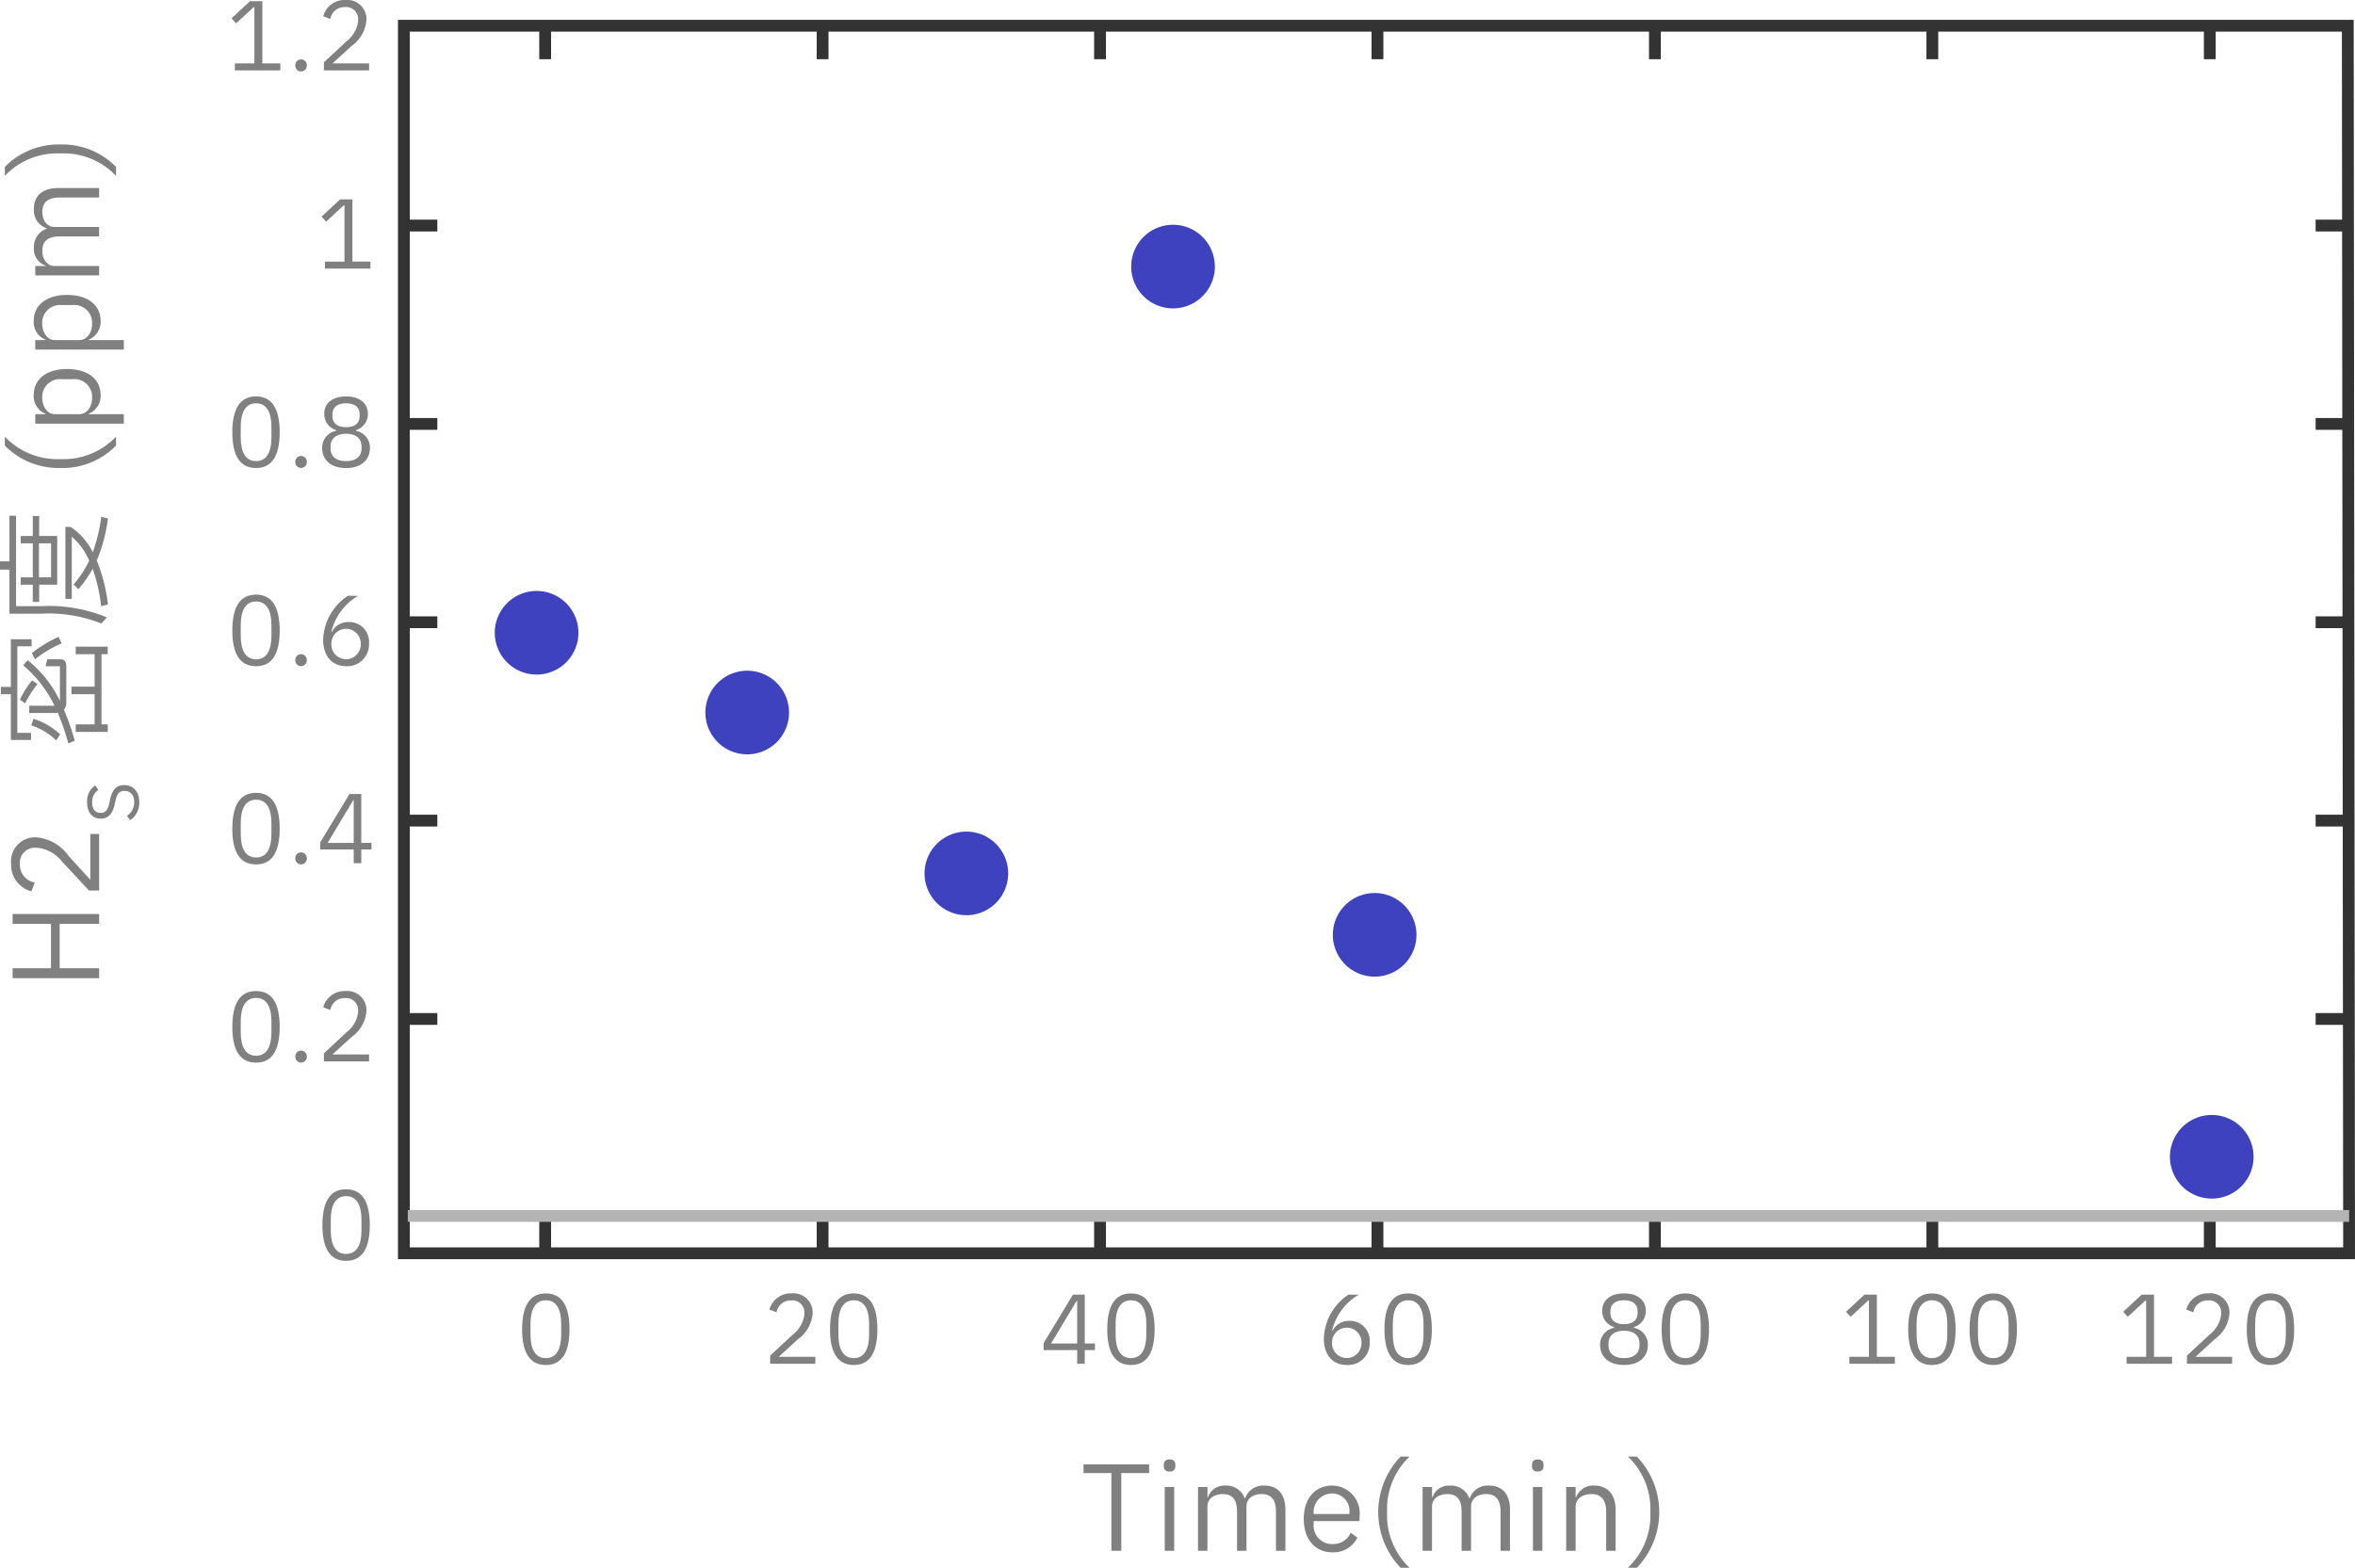 <svg xmlns="http://www.w3.org/2000/svg" width="199.553" height="132.882" viewBox="0 0 199.553 132.882">
  <g id="グループ_1703" data-name="グループ 1703" transform="translate(-719 -12290)">
    <path id="パス_1739" data-name="パス 1739" d="M21.182.1,19.615,1.558l.392.424L21.5.6h.056V5.373H19.9v.592h3.853V5.373H22.229V.1Z" transform="translate(719 12290)" fill="gray"/>
    <path id="パス_1740" data-name="パス 1740" d="M25.023,5.605V5.5A.489.489,0,0,1,26,5.5v.1a.489.489,0,0,1-.976,0" transform="translate(719 12290)" fill="gray"/>
    <path id="パス_1741" data-name="パス 1741" d="M27.447,5.965V5.278l1.935-1.8a2.523,2.523,0,0,0,.96-1.655V1.712A1.015,1.015,0,0,0,29.23.6a1.208,1.208,0,0,0-1.24,1.008l-.6-.232A1.859,1.859,0,0,1,29.269,0a1.63,1.63,0,0,1,1.783,1.7A2.993,2.993,0,0,1,29.79,3.9L28.175,5.373h3.1v.592Z" transform="translate(719 12290)" fill="gray"/>
    <path id="パス_1742" data-name="パス 1742" d="M31.389,22.764H27.535v-.592h1.656V17.4h-.057l-1.495,1.383-.392-.424L28.815,16.9h1.047v5.269h1.527Z" transform="translate(719 12290)" fill="gray"/>
    <path id="パス_1743" data-name="パス 1743" d="M19.687,36.639c0-1.935.616-3.039,2.007-3.039S23.7,34.7,23.7,36.639s-.616,3.03-2.007,3.03-2.007-1.1-2.007-3.03M23,37.1v-.935c0-1.175-.384-1.983-1.3-1.983s-1.3.808-1.3,1.983V37.1c0,1.176.383,1.983,1.3,1.983S23,38.278,23,37.1" transform="translate(719 12290)" fill="gray"/>
    <path id="パス_1744" data-name="パス 1744" d="M25.023,39.205v-.1a.489.489,0,0,1,.976,0v.1a.489.489,0,0,1-.976,0" transform="translate(719 12290)" fill="gray"/>
    <path id="パス_1745" data-name="パス 1745" d="M27.3,37.973a1.438,1.438,0,0,1,1.184-1.455v-.064a1.4,1.4,0,0,1-1.007-1.383c0-.887.688-1.471,1.847-1.471s1.847.584,1.847,1.471a1.4,1.4,0,0,1-1.007,1.383v.064a1.436,1.436,0,0,1,1.182,1.455c0,.968-.695,1.7-2.022,1.7s-2.024-.728-2.024-1.7m3.336.04v-.175c0-.672-.489-1.072-1.312-1.072s-1.312.4-1.312,1.072v.175c0,.68.487,1.072,1.312,1.072s1.312-.392,1.312-1.072m-.16-2.75v-.128c0-.616-.416-.951-1.152-.951s-1.152.335-1.152.951v.128c0,.608.416.943,1.152.943s1.152-.335,1.152-.943" transform="translate(719 12290)" fill="gray"/>
    <path id="パス_1746" data-name="パス 1746" d="M19.687,53.439c0-1.935.616-3.039,2.007-3.039S23.7,51.5,23.7,53.439s-.616,3.03-2.007,3.03-2.007-1.1-2.007-3.03M23,53.9v-.935c0-1.175-.384-1.983-1.3-1.983s-1.3.808-1.3,1.983V53.9c0,1.176.383,1.983,1.3,1.983S23,55.078,23,53.9" transform="translate(719 12290)" fill="gray"/>
    <path id="パス_1747" data-name="パス 1747" d="M25.023,56.005v-.1a.489.489,0,0,1,.976,0v.1a.489.489,0,0,1-.976,0" transform="translate(719 12290)" fill="gray"/>
    <path id="パス_1748" data-name="パス 1748" d="M27.383,54.23A4.628,4.628,0,0,1,29.477,50.5h.865a4.885,4.885,0,0,0-2.263,3.046l.039.017a1.55,1.55,0,0,1,1.416-.84,1.677,1.677,0,0,1,1.734,1.807,1.838,1.838,0,0,1-1.934,1.935c-1.207,0-1.951-.864-1.951-2.239m3.19.4v-.08a1.247,1.247,0,1,0-2.494,0v.08a1.247,1.247,0,1,0,2.494,0" transform="translate(719 12290)" fill="gray"/>
    <path id="パス_1749" data-name="パス 1749" d="M19.687,70.238c0-1.935.616-3.038,2.007-3.038S23.7,68.3,23.7,70.238s-.616,3.03-2.007,3.03-2.007-1.1-2.007-3.03M23,70.7v-.936c0-1.175-.384-1.982-1.3-1.982s-1.3.807-1.3,1.982V70.7c0,1.175.383,1.982,1.3,1.982S23,71.877,23,70.7" transform="translate(719 12290)" fill="gray"/>
    <path id="パス_1750" data-name="パス 1750" d="M25.023,72.805v-.1a.489.489,0,0,1,.976,0v.1a.489.489,0,0,1-.976,0" transform="translate(719 12290)" fill="gray"/>
    <path id="パス_1751" data-name="パス 1751" d="M30.614,73.164h-.64V72H27.127v-.592l2.488-4.11h1v4.142h.863V72h-.863Zm-.68-5.341-2.175,3.622h2.215V67.823Z" transform="translate(719 12290)" fill="gray"/>
    <path id="パス_1752" data-name="パス 1752" d="M19.687,87.038C19.687,85.1,20.3,84,21.694,84S23.7,85.1,23.7,87.038s-.616,3.03-2.007,3.03-2.007-1.1-2.007-3.03M23,87.5v-.936c0-1.175-.384-1.982-1.3-1.982s-1.3.807-1.3,1.982V87.5c0,1.175.383,1.982,1.3,1.982S23,88.677,23,87.5" transform="translate(719 12290)" fill="gray"/>
    <path id="パス_1753" data-name="パス 1753" d="M25.023,89.605v-.1a.489.489,0,0,1,.976,0v.1a.489.489,0,0,1-.976,0" transform="translate(719 12290)" fill="gray"/>
    <path id="パス_1754" data-name="パス 1754" d="M27.447,89.965v-.687l1.935-1.8a2.523,2.523,0,0,0,.96-1.655v-.111A1.015,1.015,0,0,0,29.23,84.6a1.208,1.208,0,0,0-1.24,1.008l-.6-.232A1.859,1.859,0,0,1,29.269,84a1.63,1.63,0,0,1,1.783,1.7,2.993,2.993,0,0,1-1.262,2.2l-1.615,1.471h3.1v.592Z" transform="translate(719 12290)" fill="gray"/>
    <path id="パス_1755" data-name="パス 1755" d="M27.319,103.838c0-1.935.616-3.038,2.007-3.038s2.007,1.1,2.007,3.038-.616,3.03-2.007,3.03-2.007-1.1-2.007-3.03m3.31.464v-.936c0-1.175-.384-1.982-1.3-1.982s-1.3.807-1.3,1.982v.936c0,1.175.383,1.982,1.3,1.982s1.3-.807,1.3-1.982" transform="translate(719 12290)" fill="gray"/>
    <path id="パス_1756" data-name="パス 1756" d="M8.4,78.31H5.056v3.758H8.4v.84H1.069v-.84H4.318V78.31H1.069v-.839H8.4Z" transform="translate(719 12290)" fill="gray"/>
    <path id="パス_1757" data-name="パス 1757" d="M8.4,75.477h-.86L5.287,73.058a3.15,3.15,0,0,0-2.069-1.2H3.079a1.267,1.267,0,0,0-1.39,1.389A1.51,1.51,0,0,0,2.949,74.8l-.29.75A2.322,2.322,0,0,1,.94,73.2a2.038,2.038,0,0,1,2.129-2.229,3.745,3.745,0,0,1,2.748,1.579l1.838,2.019V70.689H8.4Z" transform="translate(719 12290)" fill="gray"/>
    <path id="パス_1758" data-name="パス 1758" d="M11.049,69.521l-.291-.367a1.372,1.372,0,0,0,.612-1.16c0-.624-.321-.956-.828-.956-.42,0-.624.239-.746.8l-.081.35c-.176.781-.525,1.2-1.172,1.2-.758,0-1.166-.572-1.166-1.411a1.58,1.58,0,0,1,.693-1.4l.263.367A1.221,1.221,0,0,0,7.809,68c0,.566.244.9.717.9.425,0,.612-.268.734-.816l.076-.356c.187-.833.56-1.183,1.183-1.183.781,0,1.282.548,1.282,1.463a1.761,1.761,0,0,1-.752,1.5" transform="translate(719 12290)" fill="gray"/>
    <path id="パス_1759" data-name="パス 1759" d="M1.469,62.117h1.16v.6H.919V58.838H.071v-.619H.919V54.181h1.76v.6H1.469Zm1.709-4.138a9.407,9.407,0,0,0-1.049,1.629l-.44-.3a7.264,7.264,0,0,1,1.03-1.639Zm2.44,1.489a1,1,0,0,1-.2.69,20.883,20.883,0,0,1,.919,2.628l-.549.22A20.053,20.053,0,0,0,4.9,60.417a1.963,1.963,0,0,1-.271.02H2.479v-.619H4.618A10.25,10.25,0,0,0,1.959,56.39l.39-.43a9.923,9.923,0,0,1,2.729,3.448V56.47H3.858l.15-.59h1.06c.4,0,.55.17.55.62ZM2.829,60.927A5.768,5.768,0,0,1,5.1,62.246l-.34.51a5.242,5.242,0,0,0-2.108-1.269ZM2.7,55.36a10.621,10.621,0,0,1,2.258-1.379l.27.55A9.588,9.588,0,0,0,2.968,55.88Zm5.317.09h-1.6v-.64H9.125v.64H8.6V61.4h.53v.639H6.416V61.4h1.6V58.838H6.057V58.2H8.016Z" transform="translate(719 12290)" fill="gray"/>
    <path id="パス_1760" data-name="パス 1760" d="M.8,47.579V43.711h.56v7.666H3.507a12.823,12.823,0,0,1,5.547.95l-.46.52a12.159,12.159,0,0,0-5.136-.83H.8V48.279H0v-.7Zm.959-2.148h1.02V43.742h.54v1.689H4.847v4.127H3.318v1.459h-.54V49.558H1.758v-.62h1.02V46.05H1.758Zm2.569.619H3.3v2.888H4.327Zm1.659-1.389A5.507,5.507,0,0,1,7.865,46.81a14.738,14.738,0,0,0,.72-3.019l.559.161A13.215,13.215,0,0,1,8.2,47.5a14.609,14.609,0,0,1,.95,3.728l-.58.16a14.1,14.1,0,0,0-.72-3.178,9.925,9.925,0,0,1-1.209,1.729l-.41-.4a8.9,8.9,0,0,0,1.329-2.019,5.547,5.547,0,0,0-1.478-2.028v5.267h-.54v-6.1Z" transform="translate(719 12290)" fill="gray"/>
    <path id="パス_1761" data-name="パス 1761" d="M.409,37.767v-.759a6.132,6.132,0,0,0,4.258,1.908h.91a6.13,6.13,0,0,0,4.257-1.908v.759a6.354,6.354,0,0,1-4.707,1.9,6.381,6.381,0,0,1-4.718-1.9" transform="translate(719 12290)" fill="gray"/>
    <path id="パス_1762" data-name="パス 1762" d="M10.494,35.907H2.989v-.8h.869v-.04a1.587,1.587,0,0,1-1-1.6c0-1.339,1.1-2.189,2.828-2.189s2.839.85,2.839,2.189a1.635,1.635,0,0,1-1,1.6v.04h2.968ZM6.137,32.139h-.9a1.506,1.506,0,0,0-1.66,1.549c0,.78.44,1.419,1.07,1.419H6.676c.72,0,1.13-.639,1.13-1.419a1.509,1.509,0,0,0-1.669-1.549" transform="translate(719 12290)" fill="gray"/>
    <path id="パス_1763" data-name="パス 1763" d="M10.494,29.627H2.989v-.8h.869v-.04a1.587,1.587,0,0,1-1-1.6c0-1.339,1.1-2.189,2.828-2.189s2.839.85,2.839,2.189a1.635,1.635,0,0,1-1,1.6v.04h2.968ZM6.137,25.859h-.9a1.506,1.506,0,0,0-1.66,1.549c0,.78.44,1.419,1.07,1.419H6.676c.72,0,1.13-.639,1.13-1.419a1.509,1.509,0,0,0-1.669-1.549" transform="translate(719 12290)" fill="gray"/>
    <path id="パス_1764" data-name="パス 1764" d="M8.4,23.346H2.989v-.8h.869v-.04a1.468,1.468,0,0,1-.989-1.47,1.655,1.655,0,0,1,1.1-1.659v-.02a1.614,1.614,0,0,1-1.1-1.649c0-1.119.739-1.769,2.048-1.769H8.4v.8H5.077c-.979,0-1.489.379-1.489,1.219,0,.67.34,1.28,1.06,1.28H8.4v.8H5.077c-.989,0-1.489.38-1.489,1.2,0,.67.34,1.31,1.06,1.31H8.4Z" transform="translate(719 12290)" fill="gray"/>
    <path id="パス_1765" data-name="パス 1765" d="M9.834,14.147v.759A6.13,6.13,0,0,0,5.577,13h-.91A6.134,6.134,0,0,0,.409,14.906v-.759a6.381,6.381,0,0,1,4.718-1.9,6.352,6.352,0,0,1,4.707,1.9" transform="translate(719 12290)" fill="gray"/>
    <path id="パス_1766" data-name="パス 1766" d="M97.372,124.857H95.014v6.586h-.839v-6.586h-2.36v-.74h5.557Z" transform="translate(719 12290)" fill="gray"/>
    <path id="パス_1767" data-name="パス 1767" d="M98.615,124.277v-.13c0-.27.15-.45.489-.45s.491.18.491.45v.13c0,.27-.151.45-.491.45s-.489-.18-.489-.45m.08,1.759h.8v5.407h-.8Z" transform="translate(719 12290)" fill="gray"/>
    <path id="パス_1768" data-name="パス 1768" d="M101.515,131.443v-5.407h.8v.869h.04a1.467,1.467,0,0,1,1.469-.989,1.656,1.656,0,0,1,1.66,1.1h.019a1.615,1.615,0,0,1,1.649-1.1c1.12,0,1.769.739,1.769,2.049v3.478h-.8v-3.318c0-.98-.379-1.489-1.219-1.489-.669,0-1.28.339-1.28,1.059v3.748h-.8v-3.318c0-.99-.38-1.489-1.2-1.489-.67,0-1.309.339-1.309,1.059v3.748Z" transform="translate(719 12290)" fill="gray"/>
    <path id="パス_1769" data-name="パス 1769" d="M110.475,128.735c0-1.72.959-2.819,2.408-2.819a2.352,2.352,0,0,1,2.319,2.639v.37h-3.888v.259a1.556,1.556,0,0,0,1.619,1.689,1.6,1.6,0,0,0,1.519-.959l.57.41a2.246,2.246,0,0,1-2.129,1.249c-1.459,0-2.418-1.109-2.418-2.838m.839-.41h3.028v-.1a1.471,1.471,0,0,0-1.459-1.639,1.563,1.563,0,0,0-1.569,1.679Z" transform="translate(719 12290)" fill="gray"/>
    <path id="パス_1770" data-name="パス 1770" d="M118.684,123.457h.759a6.132,6.132,0,0,0-1.908,4.258v.909a6.13,6.13,0,0,0,1.908,4.258h-.759a6.8,6.8,0,0,1,0-9.425" transform="translate(719 12290)" fill="gray"/>
    <path id="パス_1771" data-name="パス 1771" d="M120.545,131.443v-5.407h.8v.869h.039a1.468,1.468,0,0,1,1.47-.989,1.655,1.655,0,0,1,1.659,1.1h.019a1.617,1.617,0,0,1,1.65-1.1c1.12,0,1.768.739,1.768,2.049v3.478h-.8v-3.318c0-.98-.379-1.489-1.219-1.489-.669,0-1.28.339-1.28,1.059v3.748h-.8v-3.318c0-.99-.379-1.489-1.2-1.489-.67,0-1.308.339-1.308,1.059v3.748Z" transform="translate(719 12290)" fill="gray"/>
    <path id="パス_1772" data-name="パス 1772" d="M129.814,124.277v-.13c0-.27.15-.45.49-.45s.49.18.49.45v.13c0,.27-.15.45-.49.45s-.49-.18-.49-.45m.081,1.759h.8v5.407h-.8Z" transform="translate(719 12290)" fill="gray"/>
    <path id="パス_1773" data-name="パス 1773" d="M132.714,131.443v-5.407h.8v.869h.04a1.539,1.539,0,0,1,1.539-.989c1.109,0,1.808.739,1.808,2.049v3.478h-.8v-3.318c0-.99-.43-1.489-1.241-1.489-.689,0-1.348.339-1.348,1.059v3.748Z" transform="translate(719 12290)" fill="gray"/>
    <path id="パス_1774" data-name="パス 1774" d="M138.7,132.882h-.76a6.131,6.131,0,0,0,1.909-4.257v-.91a6.135,6.135,0,0,0-1.909-4.258h.76a6.8,6.8,0,0,1,0,9.425" transform="translate(719 12290)" fill="gray"/>
    <path id="パス_1775" data-name="パス 1775" d="M44.242,112.666c0-1.934.616-3.038,2.007-3.038s2.007,1.1,2.007,3.038-.616,3.03-2.007,3.03-2.007-1.1-2.007-3.03m3.31.464v-.936c0-1.175-.384-1.982-1.3-1.982s-1.3.807-1.3,1.982v.936c0,1.176.383,1.982,1.3,1.982s1.3-.806,1.3-1.982" transform="translate(719 12290)" fill="gray"/>
    <path id="パス_1776" data-name="パス 1776" d="M65.26,115.592V114.9l1.936-1.8a2.525,2.525,0,0,0,.959-1.655v-.112a1.014,1.014,0,0,0-1.112-1.111,1.207,1.207,0,0,0-1.239,1.008L65.2,111a1.858,1.858,0,0,1,1.879-1.375,1.63,1.63,0,0,1,1.783,1.7,2.994,2.994,0,0,1-1.263,2.2L65.988,115h3.1v.592Z" transform="translate(719 12290)" fill="gray"/>
    <path id="パス_1777" data-name="パス 1777" d="M70.332,112.666c0-1.934.617-3.038,2.007-3.038s2.007,1.1,2.007,3.038-.615,3.03-2.007,3.03-2.007-1.1-2.007-3.03m3.311.464v-.936c0-1.175-.384-1.982-1.3-1.982s-1.3.807-1.3,1.982v.936c0,1.176.383,1.982,1.3,1.982s1.3-.806,1.3-1.982" transform="translate(719 12290)" fill="gray"/>
    <path id="パス_1778" data-name="パス 1778" d="M91.917,115.593h-.64v-1.159H88.43v-.592l2.488-4.111h1v4.142h.863v.561h-.863Zm-.68-5.342-2.175,3.622h2.215v-3.622Z" transform="translate(719 12290)" fill="gray"/>
    <path id="パス_1779" data-name="パス 1779" d="M93.823,112.666c0-1.934.616-3.038,2.007-3.038s2.007,1.1,2.007,3.038-.616,3.03-2.007,3.03-2.007-1.1-2.007-3.03m3.31.464v-.936c0-1.175-.384-1.982-1.3-1.982s-1.3.807-1.3,1.982v.936c0,1.176.383,1.982,1.3,1.982s1.3-.806,1.3-1.982" transform="translate(719 12290)" fill="gray"/>
    <path id="パス_1780" data-name="パス 1780" d="M112.177,113.458a4.628,4.628,0,0,1,2.094-3.727h.865a4.89,4.89,0,0,0-2.263,3.047l.039.016a1.55,1.55,0,0,1,1.416-.84,1.677,1.677,0,0,1,1.734,1.807,1.837,1.837,0,0,1-1.934,1.935c-1.207,0-1.951-.863-1.951-2.238m3.19.4v-.08a1.247,1.247,0,1,0-2.494,0v.08a1.247,1.247,0,1,0,2.494,0" transform="translate(719 12290)" fill="gray"/>
    <path id="パス_1781" data-name="パス 1781" d="M117.313,112.666c0-1.934.616-3.038,2.007-3.038s2.007,1.1,2.007,3.038-.616,3.03-2.007,3.03-2.007-1.1-2.007-3.03m3.31.464v-.936c0-1.175-.384-1.982-1.3-1.982s-1.3.807-1.3,1.982v.936c0,1.176.383,1.982,1.3,1.982s1.3-.806,1.3-1.982" transform="translate(719 12290)" fill="gray"/>
    <path id="パス_1782" data-name="パス 1782" d="M135.587,114a1.437,1.437,0,0,1,1.184-1.455v-.064a1.4,1.4,0,0,1-1.008-1.383c0-.887.688-1.471,1.848-1.471s1.846.584,1.846,1.471a1.4,1.4,0,0,1-1.007,1.383v.064A1.436,1.436,0,0,1,139.633,114c0,.968-.695,1.695-2.022,1.695s-2.024-.727-2.024-1.695m3.335.04v-.176c0-.672-.488-1.071-1.311-1.071s-1.312.4-1.312,1.071v.176c0,.68.487,1.071,1.312,1.071s1.311-.391,1.311-1.071m-.16-2.75v-.128c0-.616-.416-.951-1.151-.951s-1.152.335-1.152.951v.128c0,.607.416.943,1.152.943s1.151-.336,1.151-.943" transform="translate(719 12290)" fill="gray"/>
    <path id="パス_1783" data-name="パス 1783" d="M140.8,112.666c0-1.934.616-3.038,2.007-3.038s2.007,1.1,2.007,3.038-.616,3.03-2.007,3.03-2.007-1.1-2.007-3.03m3.31.464v-.936c0-1.175-.384-1.982-1.3-1.982s-1.3.807-1.3,1.982v.936c0,1.176.383,1.982,1.3,1.982s1.3-.806,1.3-1.982" transform="translate(719 12290)" fill="gray"/>
    <path id="パス_1784" data-name="パス 1784" d="M160.564,115.592H156.71V115h1.656v-4.773h-.057l-1.495,1.383-.392-.424,1.568-1.455h1.047V115h1.527Z" transform="translate(719 12290)" fill="gray"/>
    <path id="パス_1785" data-name="パス 1785" d="M161.694,112.666c0-1.934.616-3.038,2.007-3.038s2.007,1.1,2.007,3.038-.616,3.03-2.007,3.03-2.007-1.1-2.007-3.03m3.31.464v-.936c0-1.175-.384-1.982-1.3-1.982s-1.3.807-1.3,1.982v.936c0,1.176.383,1.982,1.3,1.982s1.3-.806,1.3-1.982" transform="translate(719 12290)" fill="gray"/>
    <path id="パス_1786" data-name="パス 1786" d="M166.893,112.666c0-1.934.617-3.038,2.007-3.038s2.007,1.1,2.007,3.038-.615,3.03-2.007,3.03-2.007-1.1-2.007-3.03m3.311.464v-.936c0-1.175-.384-1.982-1.3-1.982s-1.3.807-1.3,1.982v.936c0,1.176.383,1.982,1.3,1.982s1.3-.806,1.3-1.982" transform="translate(719 12290)" fill="gray"/>
    <path id="パス_1787" data-name="パス 1787" d="M184.054,115.592H180.2V115h1.656v-4.773H181.8L180.3,111.61l-.392-.424,1.568-1.455h1.047V115h1.527Z" transform="translate(719 12290)" fill="gray"/>
    <path id="パス_1788" data-name="パス 1788" d="M185.313,115.592V114.9l1.934-1.8a2.523,2.523,0,0,0,.96-1.655v-.112a1.014,1.014,0,0,0-1.112-1.111,1.207,1.207,0,0,0-1.24,1.008l-.6-.233a1.859,1.859,0,0,1,1.879-1.375,1.629,1.629,0,0,1,1.783,1.7,2.993,2.993,0,0,1-1.262,2.2L186.04,115h3.1v.592Z" transform="translate(719 12290)" fill="gray"/>
    <path id="パス_1789" data-name="パス 1789" d="M190.383,112.666c0-1.934.617-3.038,2.007-3.038s2.007,1.1,2.007,3.038-.615,3.03-2.007,3.03-2.007-1.1-2.007-3.03m3.311.464v-.936c0-1.175-.384-1.982-1.3-1.982s-1.3.807-1.3,1.982v.936c0,1.176.383,1.982,1.3,1.982s1.3-.806,1.3-1.982" transform="translate(719 12290)" fill="gray"/>
    <path id="パス_1790" data-name="パス 1790" d="M49.014,40.775a3.544,3.544,0,1,0-3.543,3.543A3.543,3.543,0,0,0,49.014,40.775Z" transform="translate(719 12290)" fill="none" stroke="#fff" stroke-linejoin="round" stroke-width="0.8"/>
    <path id="パス_1958" data-name="パス 1958" d="M0,0H7.887V7.887H0Z" transform="translate(760.527 12326.831)" fill="none"/>
    <path id="パス_1791" data-name="パス 1791" d="M66.86,42.992a3.544,3.544,0,1,0-3.543,3.543A3.543,3.543,0,0,0,66.86,42.992Z" transform="translate(719 12290)" fill="none" stroke="#fff" stroke-linejoin="round" stroke-width="0.8"/>
    <path id="パス_1959" data-name="パス 1959" d="M0,0H7.887V7.887H0Z" transform="translate(778.373 12329.048)" fill="none"/>
    <path id="パス_1792" data-name="パス 1792" d="M85.429,45.652a3.543,3.543,0,1,0-3.543,3.543A3.543,3.543,0,0,0,85.429,45.652Z" transform="translate(719 12290)" fill="none" stroke="#fff" stroke-linejoin="round" stroke-width="0.8"/>
    <path id="パス_1960" data-name="パス 1960" d="M0,0H7.887V7.887H0Z" transform="translate(796.942 12331.709)" fill="none"/>
    <path id="パス_1793" data-name="パス 1793" d="M120.025,47.98a3.543,3.543,0,1,0-3.543,3.543A3.543,3.543,0,0,0,120.025,47.98Z" transform="translate(719 12290)" fill="none" stroke="#fff" stroke-linejoin="round" stroke-width="0.8"/>
    <path id="パス_1961" data-name="パス 1961" d="M0,0H7.887V7.887H0Z" transform="translate(831.538 12334.036)" fill="none"/>
    <path id="パス_1794" data-name="パス 1794" d="M190.959,51.527a3.544,3.544,0,1,0-3.543,3.543A3.543,3.543,0,0,0,190.959,51.527Z" transform="translate(719 12290)" fill="none" stroke="#fff" stroke-linejoin="round" stroke-width="0.8"/>
    <path id="パス_1962" data-name="パス 1962" d="M0,0H7.887V7.887H0Z" transform="translate(902.472 12337.583)" fill="none"/>
    <path id="パス_1795" data-name="パス 1795" d="M102.941,10.957A3.544,3.544,0,1,0,99.4,14.5,3.543,3.543,0,0,0,102.941,10.957Z" transform="translate(719 12290)" fill="none" stroke="#fff" stroke-linejoin="round" stroke-width="0.8"/>
    <path id="パス_1963" data-name="パス 1963" d="M0,0H7.887V7.887H0Z" transform="translate(814.454 12297.013)" fill="none"/>
    <path id="パス_1796" data-name="パス 1796" d="M107.487,8.844V8.727a.55.55,0,0,1,1.1,0v.117a.55.55,0,0,1-1.1,0m0,3.934v-.117a.55.55,0,0,1,1.1,0v.117a.55.55,0,0,1-1.1,0" transform="translate(719 12290)" fill="#fff"/>
    <path id="パス_1797" data-name="パス 1797" d="M120.917,7.6a1.044,1.044,0,0,1-1.125,1.089,1.176,1.176,0,0,1-.406-.063,5.891,5.891,0,0,1-4.645,5.735l-.279-.639c2.827-.864,4.051-2.44,4.267-5.24h-5.572v-.63H118.7a1.081,1.081,0,0,1-.028-.252,1.121,1.121,0,0,1,2.242,0m-.477-.063c0-.342-.226-.576-.648-.576a.563.563,0,0,0-.64.576v.126a.648.648,0,0,0,1.288,0Z" transform="translate(719 12290)" fill="#fff"/>
    <path id="パス_1798" data-name="パス 1798" d="M121.662,9.573h6.626c-.1,2.6-1.783,4.177-4.466,4.735l-.269-.63c2.4-.5,3.673-1.611,4.014-3.475h-5.9Zm6.014-1.53H122.5v-.63h5.177Z" transform="translate(719 12290)" fill="#fff"/>
    <path id="パス_1799" data-name="パス 1799" d="M133.984,11.445a22.331,22.331,0,0,1,2.755,2.323l-.4.495a20.988,20.988,0,0,0-2.764-2.34,9.956,9.956,0,0,1-3.628,2.367l-.324-.594c2.818-1.08,4.618-2.98,5.122-5.266h-4.456V7.817h5.177a3.833,3.833,0,0,1-.126.873,6.643,6.643,0,0,1-1.351,2.755m2.2-2.79a11.675,11.675,0,0,0-.81-1.558l.495-.216a10.682,10.682,0,0,1,.8,1.567Zm.657-2.161a11.637,11.637,0,0,1,.819,1.548l-.467.216a11.908,11.908,0,0,0-.838-1.548Z" transform="translate(719 12290)" fill="#fff"/>
    <path id="パス_1800" data-name="パス 1800" d="M138.365,7.863h7.041v.585a10.189,10.189,0,0,1-3.341,3.547c.531.55,1.045,1.108,1.513,1.648l-.459.45a32.844,32.844,0,0,0-3.412-3.484l.441-.45c.487.432.982.891,1.458,1.368a9.552,9.552,0,0,0,3.052-3.052h-6.293Z" transform="translate(719 12290)" fill="#fff"/>
    <path id="パス_1801" data-name="パス 1801" d="M146.951,12.715a44.746,44.746,0,0,1,6.32.864l-.126.6a45.882,45.882,0,0,0-6.293-.846Zm.783-5.384a42.249,42.249,0,0,1,5.33.6l-.117.639a37.038,37.038,0,0,0-5.284-.621Zm.046,2.611a33.925,33.925,0,0,1,4.735.612l-.126.621a31.684,31.684,0,0,0-4.709-.612Z" transform="translate(719 12290)" fill="#fff"/>
    <path id="パス_1802" data-name="パス 1802" d="M161.291,14.119a20.851,20.851,0,0,0-2.737-2.323,10.381,10.381,0,0,1-3.655,2.35l-.324-.594c2.826-1.08,4.708-2.98,5.212-5.266h-4.546V7.673h5.267a3.779,3.779,0,0,1-.126.873,6.424,6.424,0,0,1-1.4,2.782,23.388,23.388,0,0,1,2.718,2.3Z" transform="translate(719 12290)" fill="#fff"/>
    <path id="パス_1803" data-name="パス 1803" d="M168.383,12.013a28.441,28.441,0,0,0-3.979-1.747v4.16h-.648V7.089h.648V9.582a33.117,33.117,0,0,1,4.267,1.855Z" transform="translate(719 12290)" fill="#fff"/>
    <path id="パス_1804" data-name="パス 1804" d="M176.519,9.609H177.8v.513h-1.278v1.747h1.08v.5h-7.787v-.5h1.171V10.122h-1.306V9.609h1.306V8.232a6.481,6.481,0,0,1-.956.774l-.369-.45a6.422,6.422,0,0,0,1.982-2.044l.53.225a4.981,4.981,0,0,1-.468.7h5.8v.5h-.981Zm-6.761,4.861a5.668,5.668,0,0,0,1.215-1.665l.513.2a6.243,6.243,0,0,1-1.224,1.81Zm1.765-4.861h1.134V7.943h-1.134Zm0,2.26h1.134V10.122h-1.134Zm1.449,1.125a9.933,9.933,0,0,1,.269,1.774l-.576.072a13.287,13.287,0,0,0-.242-1.783Zm.2-3.385H174.3V7.943H173.17Zm1.134.513H173.17v1.747H174.3Zm.522,2.8a10.168,10.168,0,0,1,.6,1.755l-.595.127a11.436,11.436,0,0,0-.549-1.756Zm1.153-4.978h-1.161V9.61h1.161Zm0,2.178h-1.161v1.747h1.161Zm.567,2.656a8.833,8.833,0,0,1,1.107,1.72l-.54.252a9.83,9.83,0,0,0-1.072-1.756Z" transform="translate(719 12290)" fill="#fff"/>
    <path id="パス_1805" data-name="パス 1805" d="M179.856,6.98l.657.018-.243,4.672c-.072,1.4.531,2.044,1.684,2.044,1.377,0,2.277-.936,2.772-2.98l.621.18c-.512,2.188-1.629,3.43-3.385,3.43-1.575,0-2.43-.882-2.34-2.7Z" transform="translate(719 12290)" fill="#fff"/>
    <path id="パス_1806" data-name="パス 1806" d="M107.487,19.844v-.117a.55.55,0,0,1,1.1,0v.117a.55.55,0,0,1-1.1,0m0,3.934v-.117a.55.55,0,0,1,1.1,0v.117a.55.55,0,0,1-1.1,0" transform="translate(719 12290)" fill="#fff"/>
    <path id="パス_1807" data-name="パス 1807" d="M120.917,18.6a1.044,1.044,0,0,1-1.125,1.089,1.176,1.176,0,0,1-.406-.063,5.891,5.891,0,0,1-4.645,5.735l-.279-.639c2.827-.864,4.051-2.44,4.267-5.24h-5.572v-.63H118.7a1.081,1.081,0,0,1-.028-.252,1.121,1.121,0,0,1,2.242,0m-.477-.063c0-.342-.226-.576-.648-.576a.563.563,0,0,0-.64.576v.126a.648.648,0,0,0,1.288,0Z" transform="translate(719 12290)" fill="#fff"/>
    <path id="パス_1808" data-name="パス 1808" d="M121.662,20.573h6.626c-.1,2.6-1.783,4.177-4.466,4.735l-.269-.63c2.4-.5,3.673-1.611,4.014-3.475h-5.9Zm6.014-1.53H122.5v-.63h5.177Z" transform="translate(719 12290)" fill="#fff"/>
    <path id="パス_1809" data-name="パス 1809" d="M133.984,22.445a22.331,22.331,0,0,1,2.755,2.323l-.4.5a20.988,20.988,0,0,0-2.764-2.34,9.956,9.956,0,0,1-3.628,2.367l-.324-.594c2.818-1.08,4.618-2.98,5.122-5.266h-4.456v-.613h5.177a3.833,3.833,0,0,1-.126.873,6.643,6.643,0,0,1-1.351,2.755m2.2-2.79a11.675,11.675,0,0,0-.81-1.558l.495-.216a10.682,10.682,0,0,1,.8,1.567Zm.657-2.161a11.637,11.637,0,0,1,.819,1.548l-.467.216a11.909,11.909,0,0,0-.838-1.548Z" transform="translate(719 12290)" fill="#fff"/>
    <path id="パス_1810" data-name="パス 1810" d="M138.365,18.863h7.041v.585A10.189,10.189,0,0,1,142.065,23c.531.55,1.045,1.108,1.513,1.648l-.459.45a32.844,32.844,0,0,0-3.412-3.484l.441-.45c.487.432.982.891,1.458,1.368a9.552,9.552,0,0,0,3.052-3.052h-6.293Z" transform="translate(719 12290)" fill="#fff"/>
    <path id="パス_1811" data-name="パス 1811" d="M146.951,23.715a44.746,44.746,0,0,1,6.32.864l-.126.6a45.882,45.882,0,0,0-6.293-.846Zm.783-5.384a42.25,42.25,0,0,1,5.33.6l-.117.639a37.038,37.038,0,0,0-5.284-.621Zm.046,2.611a33.925,33.925,0,0,1,4.735.612l-.126.621a31.684,31.684,0,0,0-4.709-.612Z" transform="translate(719 12290)" fill="#fff"/>
    <path id="パス_1812" data-name="パス 1812" d="M161.291,25.119a20.851,20.851,0,0,0-2.737-2.323,10.381,10.381,0,0,1-3.655,2.35l-.324-.594c2.826-1.08,4.708-2.98,5.212-5.266h-4.546v-.613h5.267a3.779,3.779,0,0,1-.126.873,6.424,6.424,0,0,1-1.4,2.782,23.388,23.388,0,0,1,2.718,2.3Z" transform="translate(719 12290)" fill="#fff"/>
    <path id="パス_1813" data-name="パス 1813" d="M168.383,23.013a28.44,28.44,0,0,0-3.979-1.747v4.16h-.648V18.089h.648v2.493a33.117,33.117,0,0,1,4.267,1.855Z" transform="translate(719 12290)" fill="#fff"/>
    <path id="パス_1814" data-name="パス 1814" d="M177.68,19.1h-4.924a8.447,8.447,0,0,1-.568,1.143h4.538v4.672c0,.513-.216.72-.72.72h-1.621l-.144-.5h1.908V23.94h-4.2v1.881h-.576V21.4a9.475,9.475,0,0,1-1.458,1.413l-.369-.459a8.116,8.116,0,0,0,2.584-3.259h-2.4v-.549h2.612a7.528,7.528,0,0,0,.252-.883l.576.081c-.064.27-.135.54-.216.8h4.717Zm-1.531,1.674h-4.2v1.062h4.2Zm-4.2,2.665h4.2v-1.1h-4.2Z" transform="translate(719 12290)" fill="#fff"/>
    <path id="パス_1815" data-name="パス 1815" d="M179.424,22.8c.027-1.638.145-3.286.3-4.852l.639.036c-.126,1.2-.2,2-.252,2.584h.053a4.293,4.293,0,0,1,.217-.649,2.5,2.5,0,0,1,2.305-1.575c1.287,0,2.16,1.071,2.16,2.827,0,2.539-1.342,3.943-4.114,4.249l-.144-.639c2.484-.288,3.609-1.414,3.609-3.556,0-1.459-.638-2.287-1.611-2.287-1.143,0-1.953.855-2.412,2.368a5.48,5.48,0,0,0-.117,1.485Z" transform="translate(719 12290)" fill="#fff"/>
    <path id="パス_1953" data-name="パス 1953" d="M0,2.835V0" transform="translate(765.195 12393.391)" fill="none" stroke="#333" stroke-width="1"/>
    <path id="パス_1816" data-name="パス 1816" d="M34.223,106.226V2.184H198.942l.11,104.042Z" transform="translate(719 12290)" fill="none" stroke="#333" stroke-miterlimit="10" stroke-width="1"/>
    <path id="パス_1954" data-name="パス 1954" d="M0,2.835V0" transform="translate(788.704 12393.391)" fill="none" stroke="#333" stroke-width="1"/>
    <path id="パス_1944" data-name="パス 1944" d="M0,2.835V0" transform="translate(812.212 12393.391)" fill="none" stroke="#333" stroke-width="1"/>
    <path id="パス_1945" data-name="パス 1945" d="M0,2.835V0" transform="translate(835.721 12393.391)" fill="none" stroke="#333" stroke-width="1"/>
    <path id="パス_1946" data-name="パス 1946" d="M0,2.835V0" transform="translate(859.23 12393.391)" fill="none" stroke="#333" stroke-width="1"/>
    <path id="パス_1947" data-name="パス 1947" d="M0,2.835V0" transform="translate(882.739 12393.391)" fill="none" stroke="#333" stroke-width="1"/>
    <path id="パス_1948" data-name="パス 1948" d="M0,2.835V0" transform="translate(906.248 12393.391)" fill="none" stroke="#333" stroke-width="1"/>
    <path id="パス_1964" data-name="パス 1964" d="M0,2.835V0" transform="translate(765.195 12292.183)" fill="none" stroke="#333" stroke-width="1"/>
    <path id="パス_1965" data-name="パス 1965" d="M0,2.835V0" transform="translate(788.704 12292.183)" fill="none" stroke="#333" stroke-width="1"/>
    <path id="パス_1966" data-name="パス 1966" d="M0,2.835V0" transform="translate(812.212 12292.183)" fill="none" stroke="#333" stroke-width="1"/>
    <path id="パス_1967" data-name="パス 1967" d="M0,2.835V0" transform="translate(835.721 12292.183)" fill="none" stroke="#333" stroke-width="1"/>
    <path id="パス_1968" data-name="パス 1968" d="M0,2.835V0" transform="translate(859.23 12292.183)" fill="none" stroke="#333" stroke-width="1"/>
    <path id="パス_1969" data-name="パス 1969" d="M0,2.835V0" transform="translate(882.739 12292.183)" fill="none" stroke="#333" stroke-width="1"/>
    <path id="パス_1970" data-name="パス 1970" d="M0,2.835V0" transform="translate(906.248 12292.183)" fill="none" stroke="#333" stroke-width="1"/>
    <path id="パス_1955" data-name="パス 1955" d="M0,0H2.835" transform="translate(753.223 12376.366)" fill="none" stroke="#333" stroke-width="1"/>
    <path id="パス_1956" data-name="パス 1956" d="M0,0H2.835" transform="translate(753.223 12359.554)" fill="none" stroke="#333" stroke-width="1"/>
    <path id="パス_1971" data-name="パス 1971" d="M0,0H2.835" transform="translate(753.223 12325.931)" fill="none" stroke="#333" stroke-width="1"/>
    <path id="パス_1972" data-name="パス 1972" d="M0,0H2.835" transform="translate(753.223 12342.742)" fill="none" stroke="#333" stroke-width="1"/>
    <path id="パス_1973" data-name="パス 1973" d="M0,0H2.835" transform="translate(753.223 12309.118)" fill="none" stroke="#333" stroke-width="1"/>
    <path id="パス_1949" data-name="パス 1949" d="M0,0H2.835" transform="translate(915.218 12376.366)" fill="none" stroke="#333" stroke-width="1"/>
    <path id="パス_1957" data-name="パス 1957" d="M0,0H2.835" transform="translate(915.218 12359.554)" fill="none" stroke="#333" stroke-width="1"/>
    <path id="パス_1974" data-name="パス 1974" d="M0,0H2.835" transform="translate(915.218 12325.931)" fill="none" stroke="#333" stroke-width="1"/>
    <path id="パス_1975" data-name="パス 1975" d="M0,0H2.835" transform="translate(915.218 12342.742)" fill="none" stroke="#333" stroke-width="1"/>
    <path id="パス_1976" data-name="パス 1976" d="M0,0H2.835" transform="translate(915.218 12309.118)" fill="none" stroke="#333" stroke-width="1"/>
    <path id="パス_1950" data-name="パス 1950" d="M0,0H164.5" transform="translate(753.556 12393.063)" fill="none" stroke="#b4b4b5" stroke-width="1"/>
    <path id="パス_1817" data-name="パス 1817" d="M49.014,53.633a3.544,3.544,0,1,0-3.543,3.543,3.543,3.543,0,0,0,3.543-3.543" transform="translate(719 12290)" fill="#3e42bf"/>
    <path id="パス_1818" data-name="パス 1818" d="M102.941,22.6A3.544,3.544,0,1,0,99.4,26.139a3.543,3.543,0,0,0,3.543-3.543" transform="translate(719 12290)" fill="#3e42bf"/>
    <path id="パス_1819" data-name="パス 1819" d="M66.86,60.394a3.544,3.544,0,1,0-3.543,3.543,3.543,3.543,0,0,0,3.543-3.543" transform="translate(719 12290)" fill="#3e42bf"/>
    <path id="パス_1820" data-name="パス 1820" d="M85.429,74.029a3.543,3.543,0,1,0-3.543,3.543,3.543,3.543,0,0,0,3.543-3.543" transform="translate(719 12290)" fill="#3e42bf"/>
    <path id="パス_1821" data-name="パス 1821" d="M120.025,79.235a3.543,3.543,0,1,0-3.543,3.543,3.543,3.543,0,0,0,3.543-3.543" transform="translate(719 12290)" fill="#3e42bf"/>
    <path id="パス_1822" data-name="パス 1822" d="M190.959,98.049a3.544,3.544,0,1,0-3.543,3.543,3.543,3.543,0,0,0,3.543-3.543" transform="translate(719 12290)" fill="#3e42bf"/>
    <path id="パス_1951" data-name="パス 1951" d="M0,0H199.553V132.882H0Z" transform="translate(719 12290)" fill="none"/>
    <path id="パス_1952" data-name="パス 1952" d="M0,0H199.553V132.882H0Z" transform="translate(719 12290)" fill="none"/>
  </g>
</svg>
